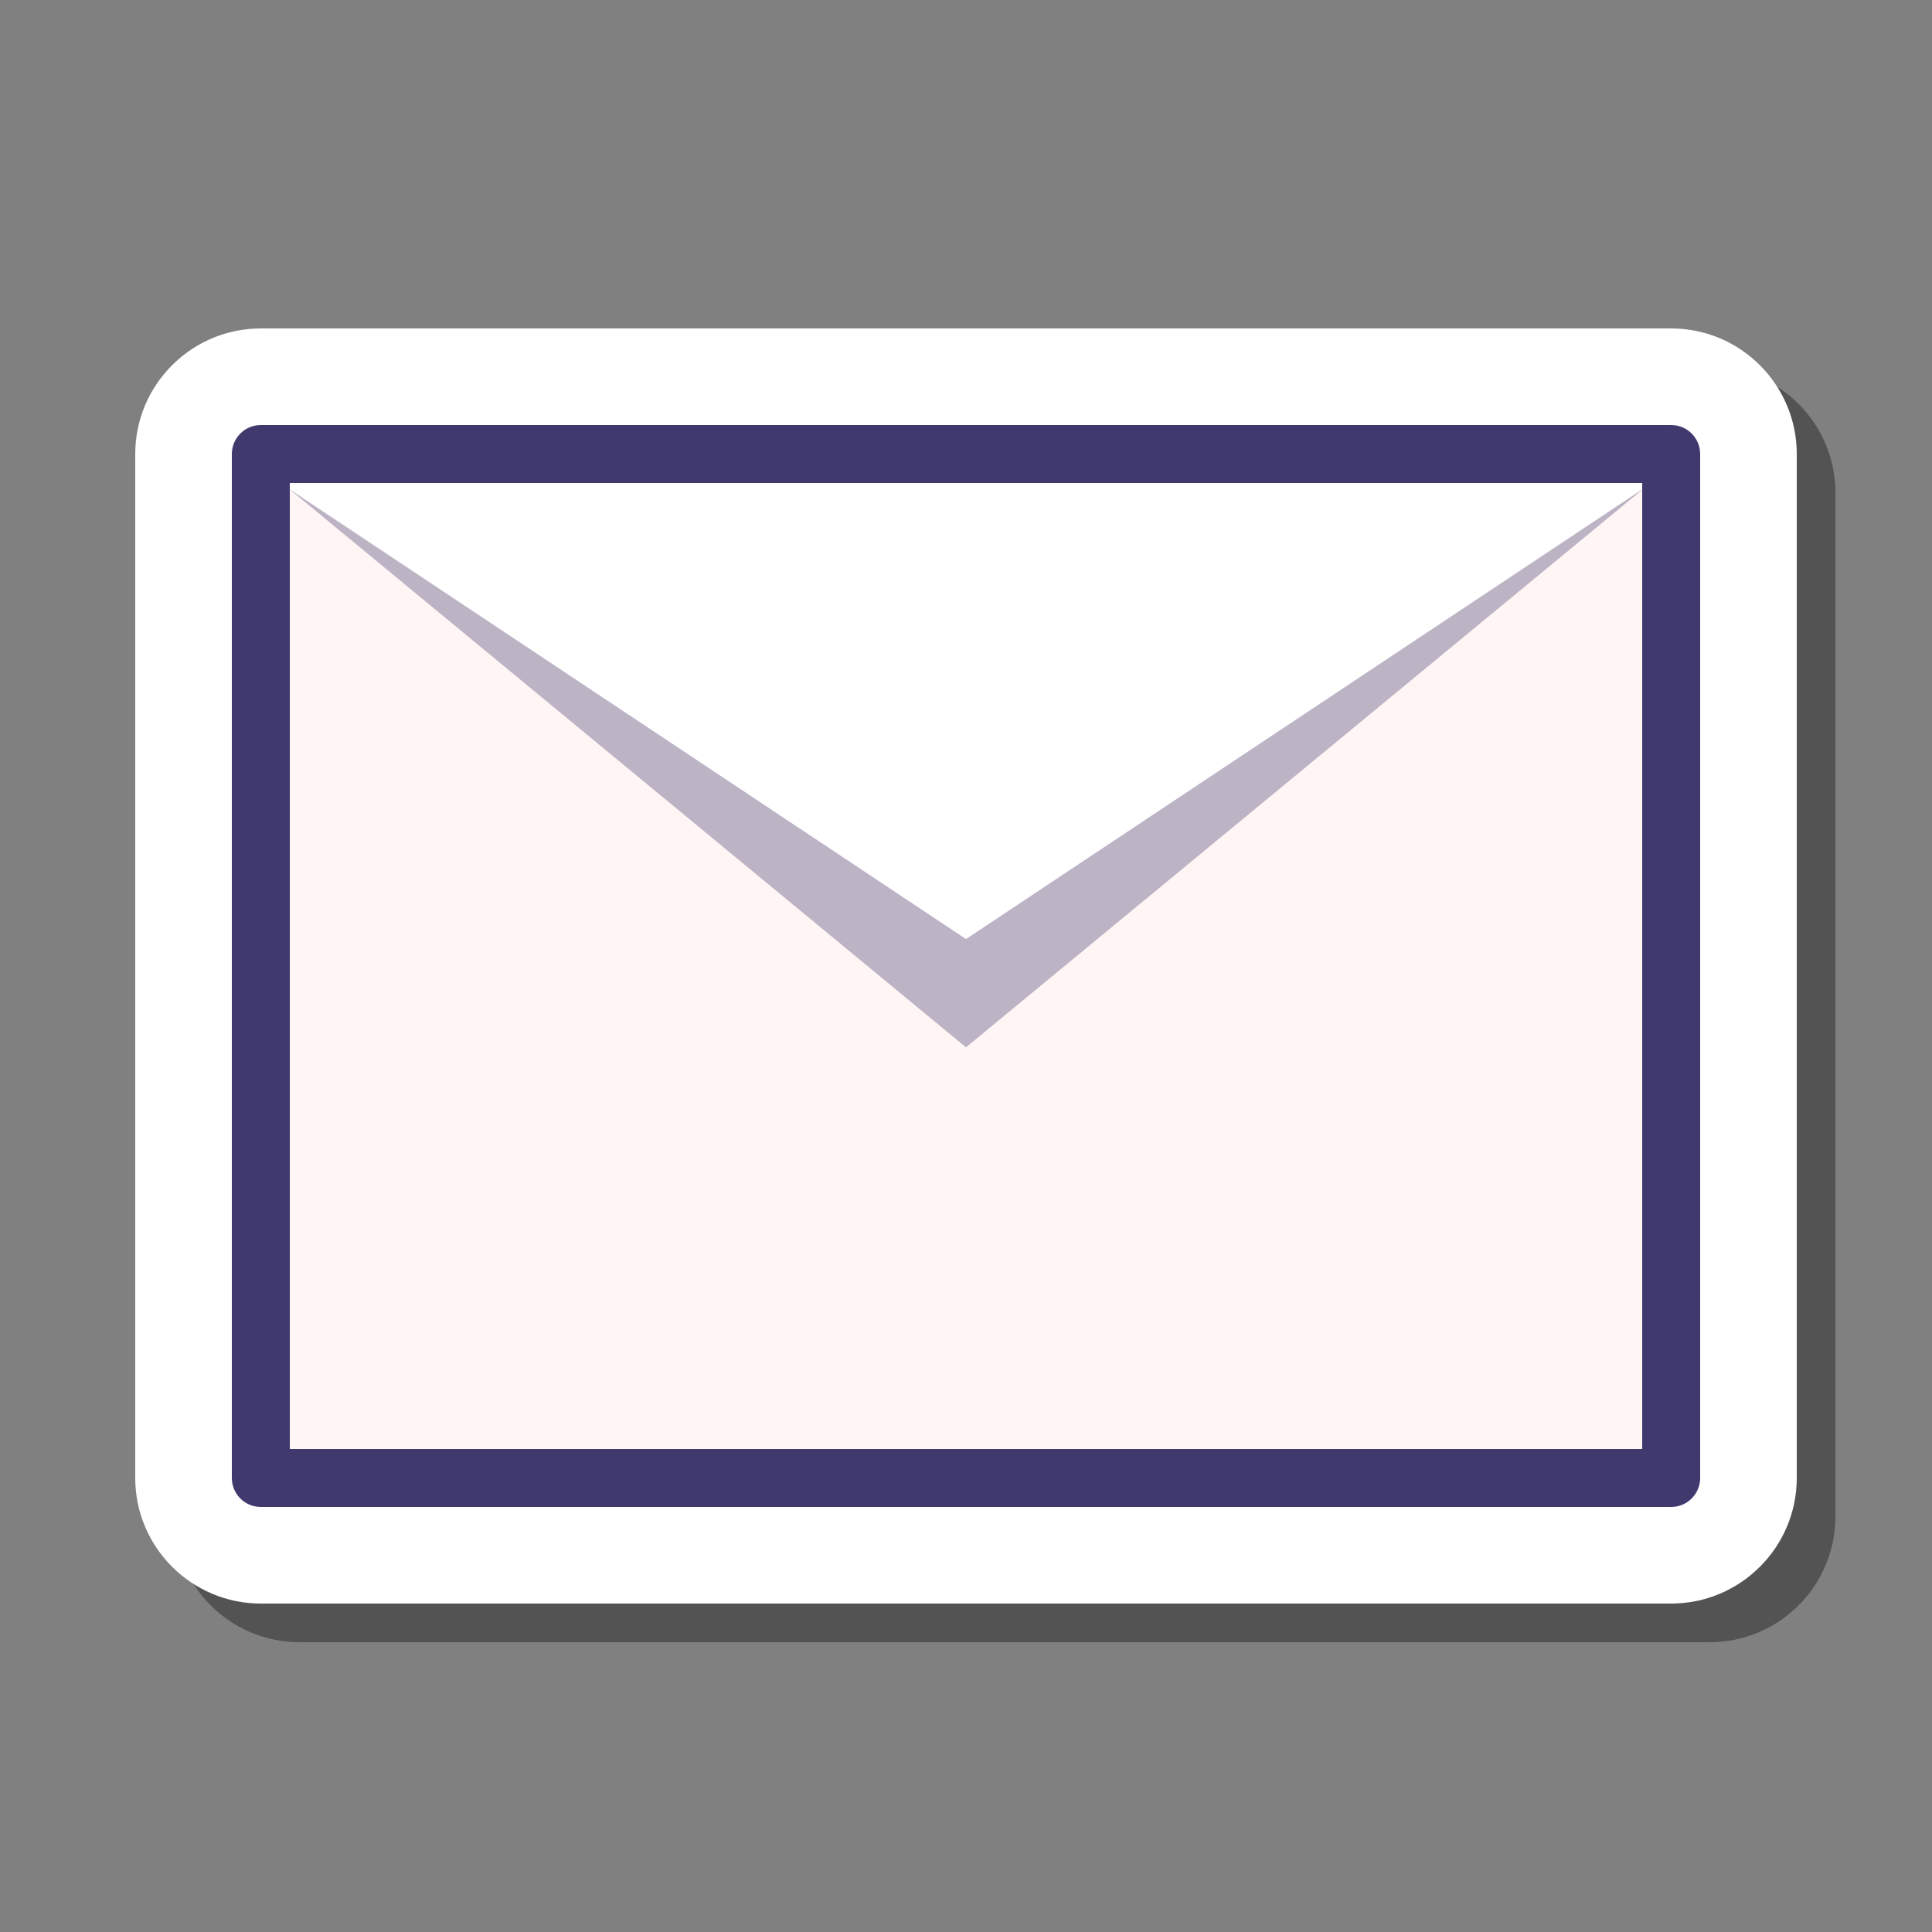 <?xml version="1.0" encoding="UTF-8"?>
<svg xmlns="http://www.w3.org/2000/svg" xmlns:xlink="http://www.w3.org/1999/xlink" viewBox="0,0,256,256" width="100px" height="100px" fill-rule="nonzero">
  <rect x="0" y="0" width="256" height="256" fill="#808080" stroke="none"/>
  <g fill="none" fill-rule="nonzero" stroke="none" stroke-width="1" stroke-linecap="butt" stroke-linejoin="miter" stroke-miterlimit="10" stroke-dasharray="" stroke-dashoffset="0" font-family="none" font-weight="none" font-size="none" text-anchor="none" style="mix-blend-mode: normal">
    <g transform="scale(2.56,2.56)">
      <path d="M15.5,85c-3.584,0 -6.5,-2.916 -6.5,-6.5v-53c0,-3.584 2.916,-6.5 6.5,-6.5h73c3.584,0 6.5,2.916 6.5,6.5v53c0,3.584 -2.916,6.5 -6.5,6.5z" fill="#000000" opacity="0.35"></path>
      <path d="M13.5,83c-3.584,0 -6.5,-2.916 -6.5,-6.5v-53c0,-3.584 2.916,-6.5 6.5,-6.5h73c3.584,0 6.5,2.916 6.5,6.5v53c0,3.584 -2.916,6.5 -6.5,6.5z" fill="#ffffff"></path>
      <rect x="14" y="23" width="72" height="54" fill="#fff5f5"></rect>
      <path d="M85.128,25.245l-35.128,28.964l-35.028,-28.898l35.028,3.62z" fill="#40396e" opacity="0.35"></path>
      <path d="M13,24l37,24.606l37,-24.606z" fill="#ffffff"></path>
      <g fill="#40396e">
        <path d="M86.5,78h-73c-0.828,0 -1.5,-0.671 -1.5,-1.5v-53c0,-0.829 0.672,-1.5 1.5,-1.5h73c0.828,0 1.5,0.671 1.5,1.5v53c0,0.829 -0.672,1.5 -1.5,1.5zM15,75h70v-50h-70z"></path>
      </g>
    </g>
  </g>
</svg>
